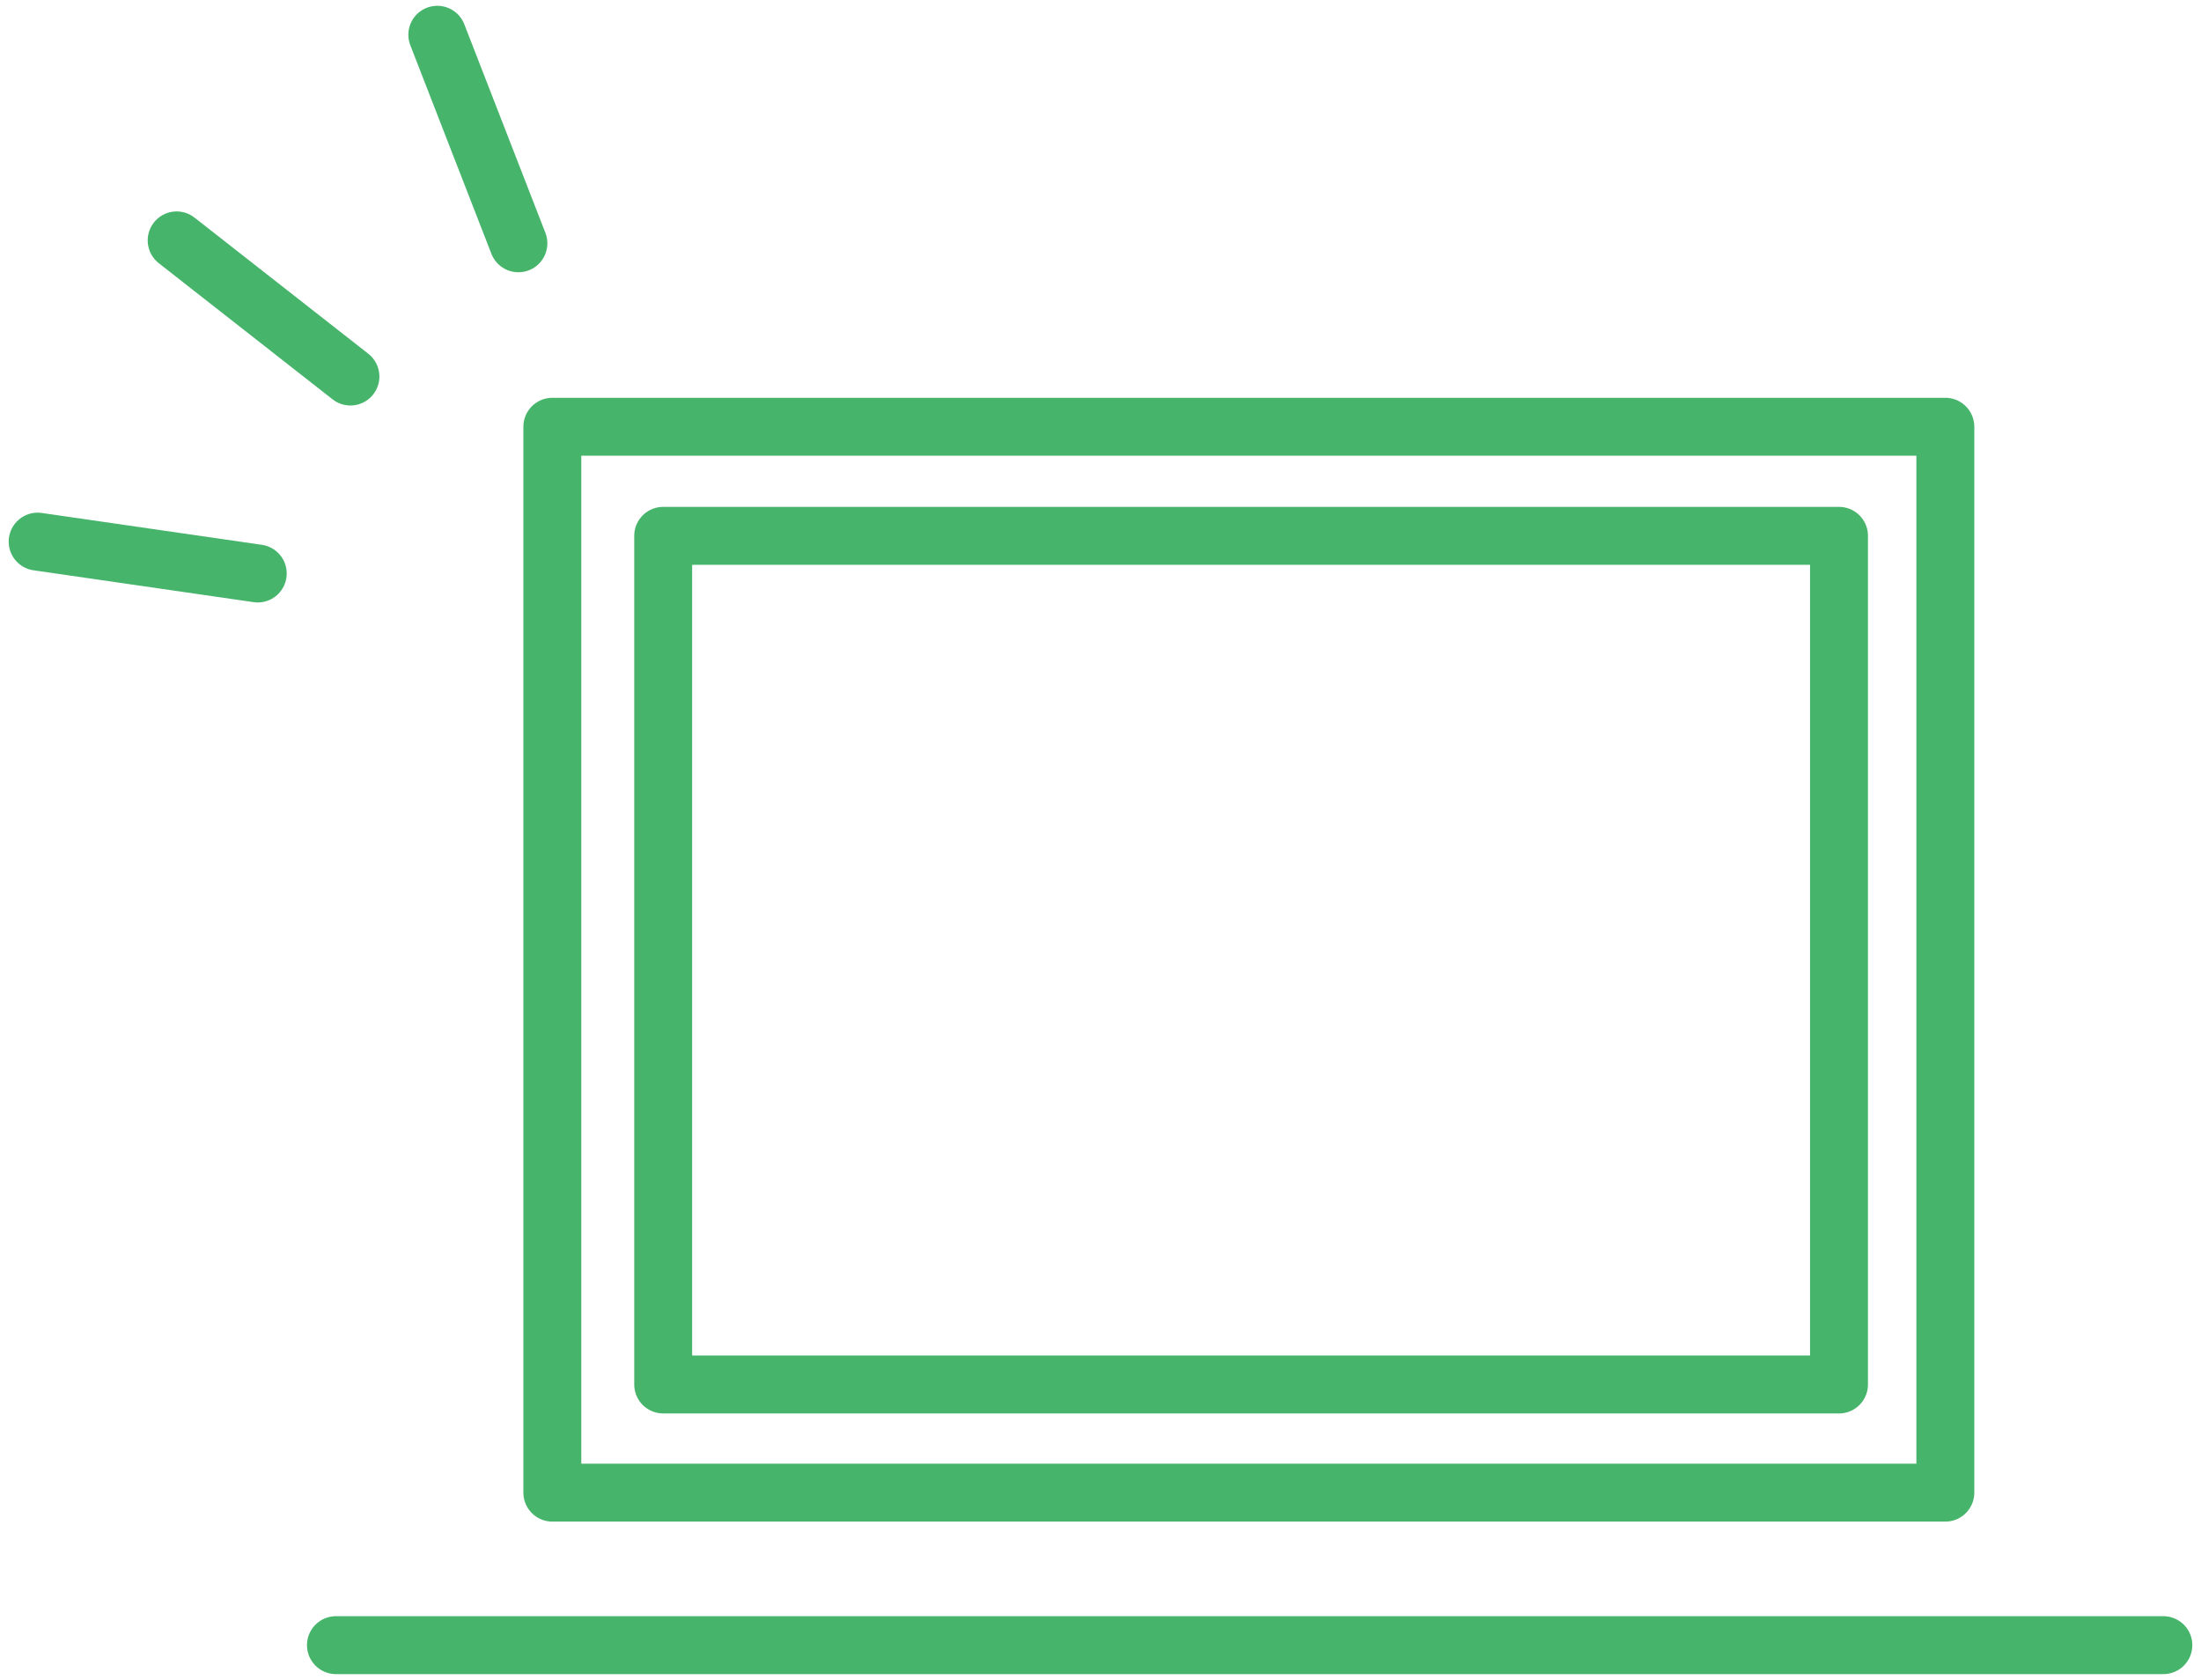 <?xml version="1.0" encoding="utf-8"?>
<!-- Generator: Adobe Illustrator 26.5.0, SVG Export Plug-In . SVG Version: 6.00 Build 0)  -->
<svg version="1.1" id="レイヤー_1" xmlns="http://www.w3.org/2000/svg" xmlns:xlink="http://www.w3.org/1999/xlink" x="0px"
	 y="0px" viewBox="0 0 76 58" style="enable-background:new 0 0 76 58;" xml:space="preserve">
<style type="text/css">
	.st0{fill:none;stroke:#46B46B;stroke-width:2;stroke-linecap:round;stroke-linejoin:round;stroke-miterlimit:10;}
	.st1{fill:none;stroke:#46B46B;stroke-width:2;stroke-linecap:round;stroke-miterlimit:10;}
</style>
<g>
	
		<rect x="24.8" y="9.1" transform="matrix(-1.836970e-16 1 -1 -1.836970e-16 76.272 -10.066)" class="st0" width="36.8" height="48.1"/>
	<rect x="22.9" y="18.5" class="st0" width="40.6" height="29.3"/>
	<line class="st0" x1="11.6" y1="56.8" x2="74.7" y2="56.8"/>
	<g>
		<line class="st1" x1="6.1" y1="8.3" x2="12.1" y2="13"/>
		<line class="st1" x1="1.3" y1="18.7" x2="8.9" y2="19.8"/>
		<line class="st1" x1="15.1" y1="1.2" x2="17.9" y2="8.4"/>
	</g>
</g>
</svg>
